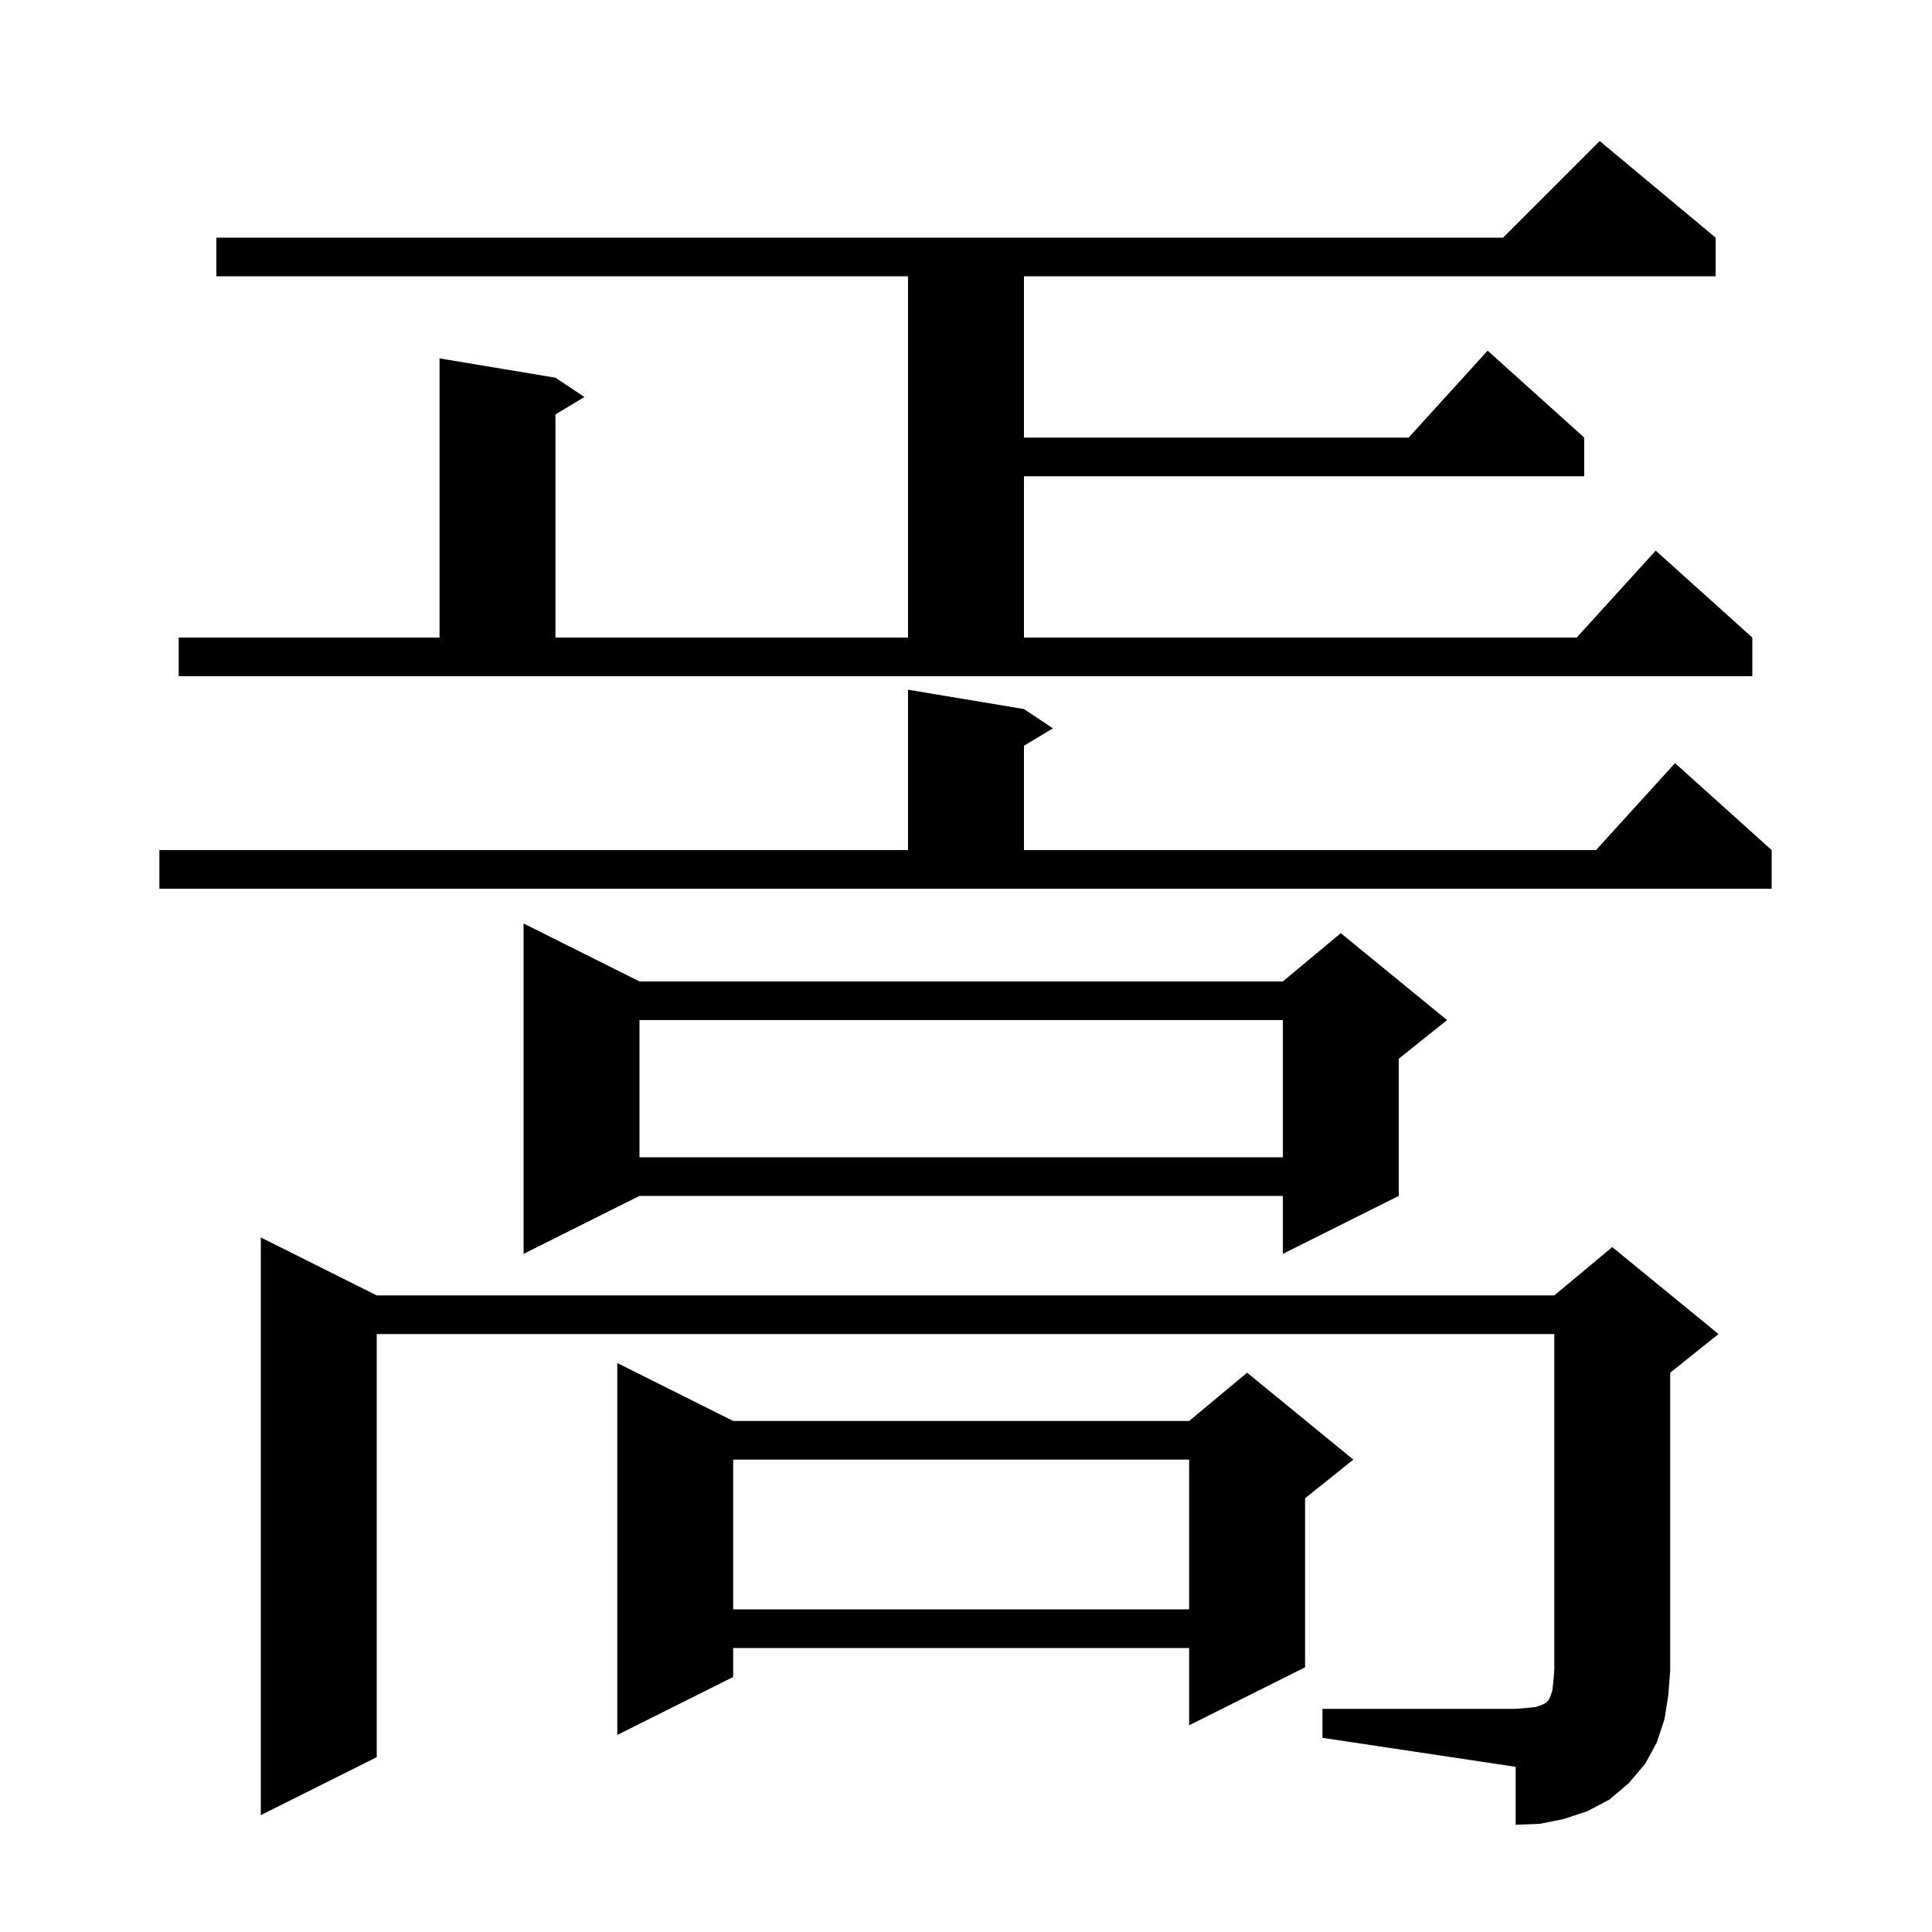 <svg xmlns="http://www.w3.org/2000/svg" xmlns:xlink="http://www.w3.org/1999/xlink" version="1.1" baseProfile="full" viewBox="0 0 200 200" width="200" height="200"><g fill="currentColor"><path d="M 136.9 176.9 L 156.9 176.9 L 158.1 176.8 L 159.0 176.7 L 159.6 176.5 L 160.0 176.3 L 160.3 176.0 L 160.5 175.6 L 160.7 175.0 L 160.8 174.1 L 160.9 172.9 L 160.9 138.1 L 39.0 138.1 L 39.0 181.9 L 27.0 187.9 L 27.0 128.1 L 39.0 134.1 L 160.9 134.1 L 166.9 129.1 L 177.9 138.1 L 172.9 142.1 L 172.9 172.9 L 172.7 175.5 L 172.3 178.0 L 171.5 180.4 L 170.3 182.6 L 168.6 184.6 L 166.6 186.3 L 164.3 187.5 L 161.9 188.3 L 159.4 188.8 L 156.9 188.9 L 156.9 182.9 L 136.9 179.9 Z M 75.9 147.1 L 123.1 147.1 L 129.1 142.1 L 140.1 151.1 L 135.1 155.1 L 135.1 172.6 L 123.1 178.6 L 123.1 170.6 L 75.9 170.6 L 75.9 173.6 L 63.9 179.6 L 63.9 141.1 Z M 75.9 151.1 L 75.9 166.6 L 123.1 166.6 L 123.1 151.1 Z M 66.2 101.6 L 132.8 101.6 L 138.8 96.6 L 149.8 105.6 L 144.8 109.6 L 144.8 123.8 L 132.8 129.8 L 132.8 123.8 L 66.2 123.8 L 54.2 129.8 L 54.2 95.6 Z M 66.2 105.6 L 66.2 119.8 L 132.8 119.8 L 132.8 105.6 Z M 16.5 88.0 L 94.0 88.0 L 94.0 71.4 L 106.0 73.4 L 109.0 75.4 L 106.0 77.2 L 106.0 88.0 L 165.218 88.0 L 173.4 79.0 L 183.4 88.0 L 183.4 92.0 L 16.5 92.0 Z M 18.5 66.0 L 45.5 66.0 L 45.5 37.1 L 57.5 39.1 L 60.5 41.1 L 57.5 42.9 L 57.5 66.0 L 94.0 66.0 L 94.0 28.6 L 22.4 28.6 L 22.4 24.6 L 155.6 24.6 L 165.6 14.6 L 177.6 24.6 L 177.6 28.6 L 106.0 28.6 L 106.0 45.3 L 145.818 45.3 L 154.0 36.3 L 164.0 45.3 L 164.0 49.3 L 106.0 49.3 L 106.0 66.0 L 163.218 66.0 L 171.4 57.0 L 181.4 66.0 L 181.4 70.0 L 18.5 70.0 Z "/></g></svg>